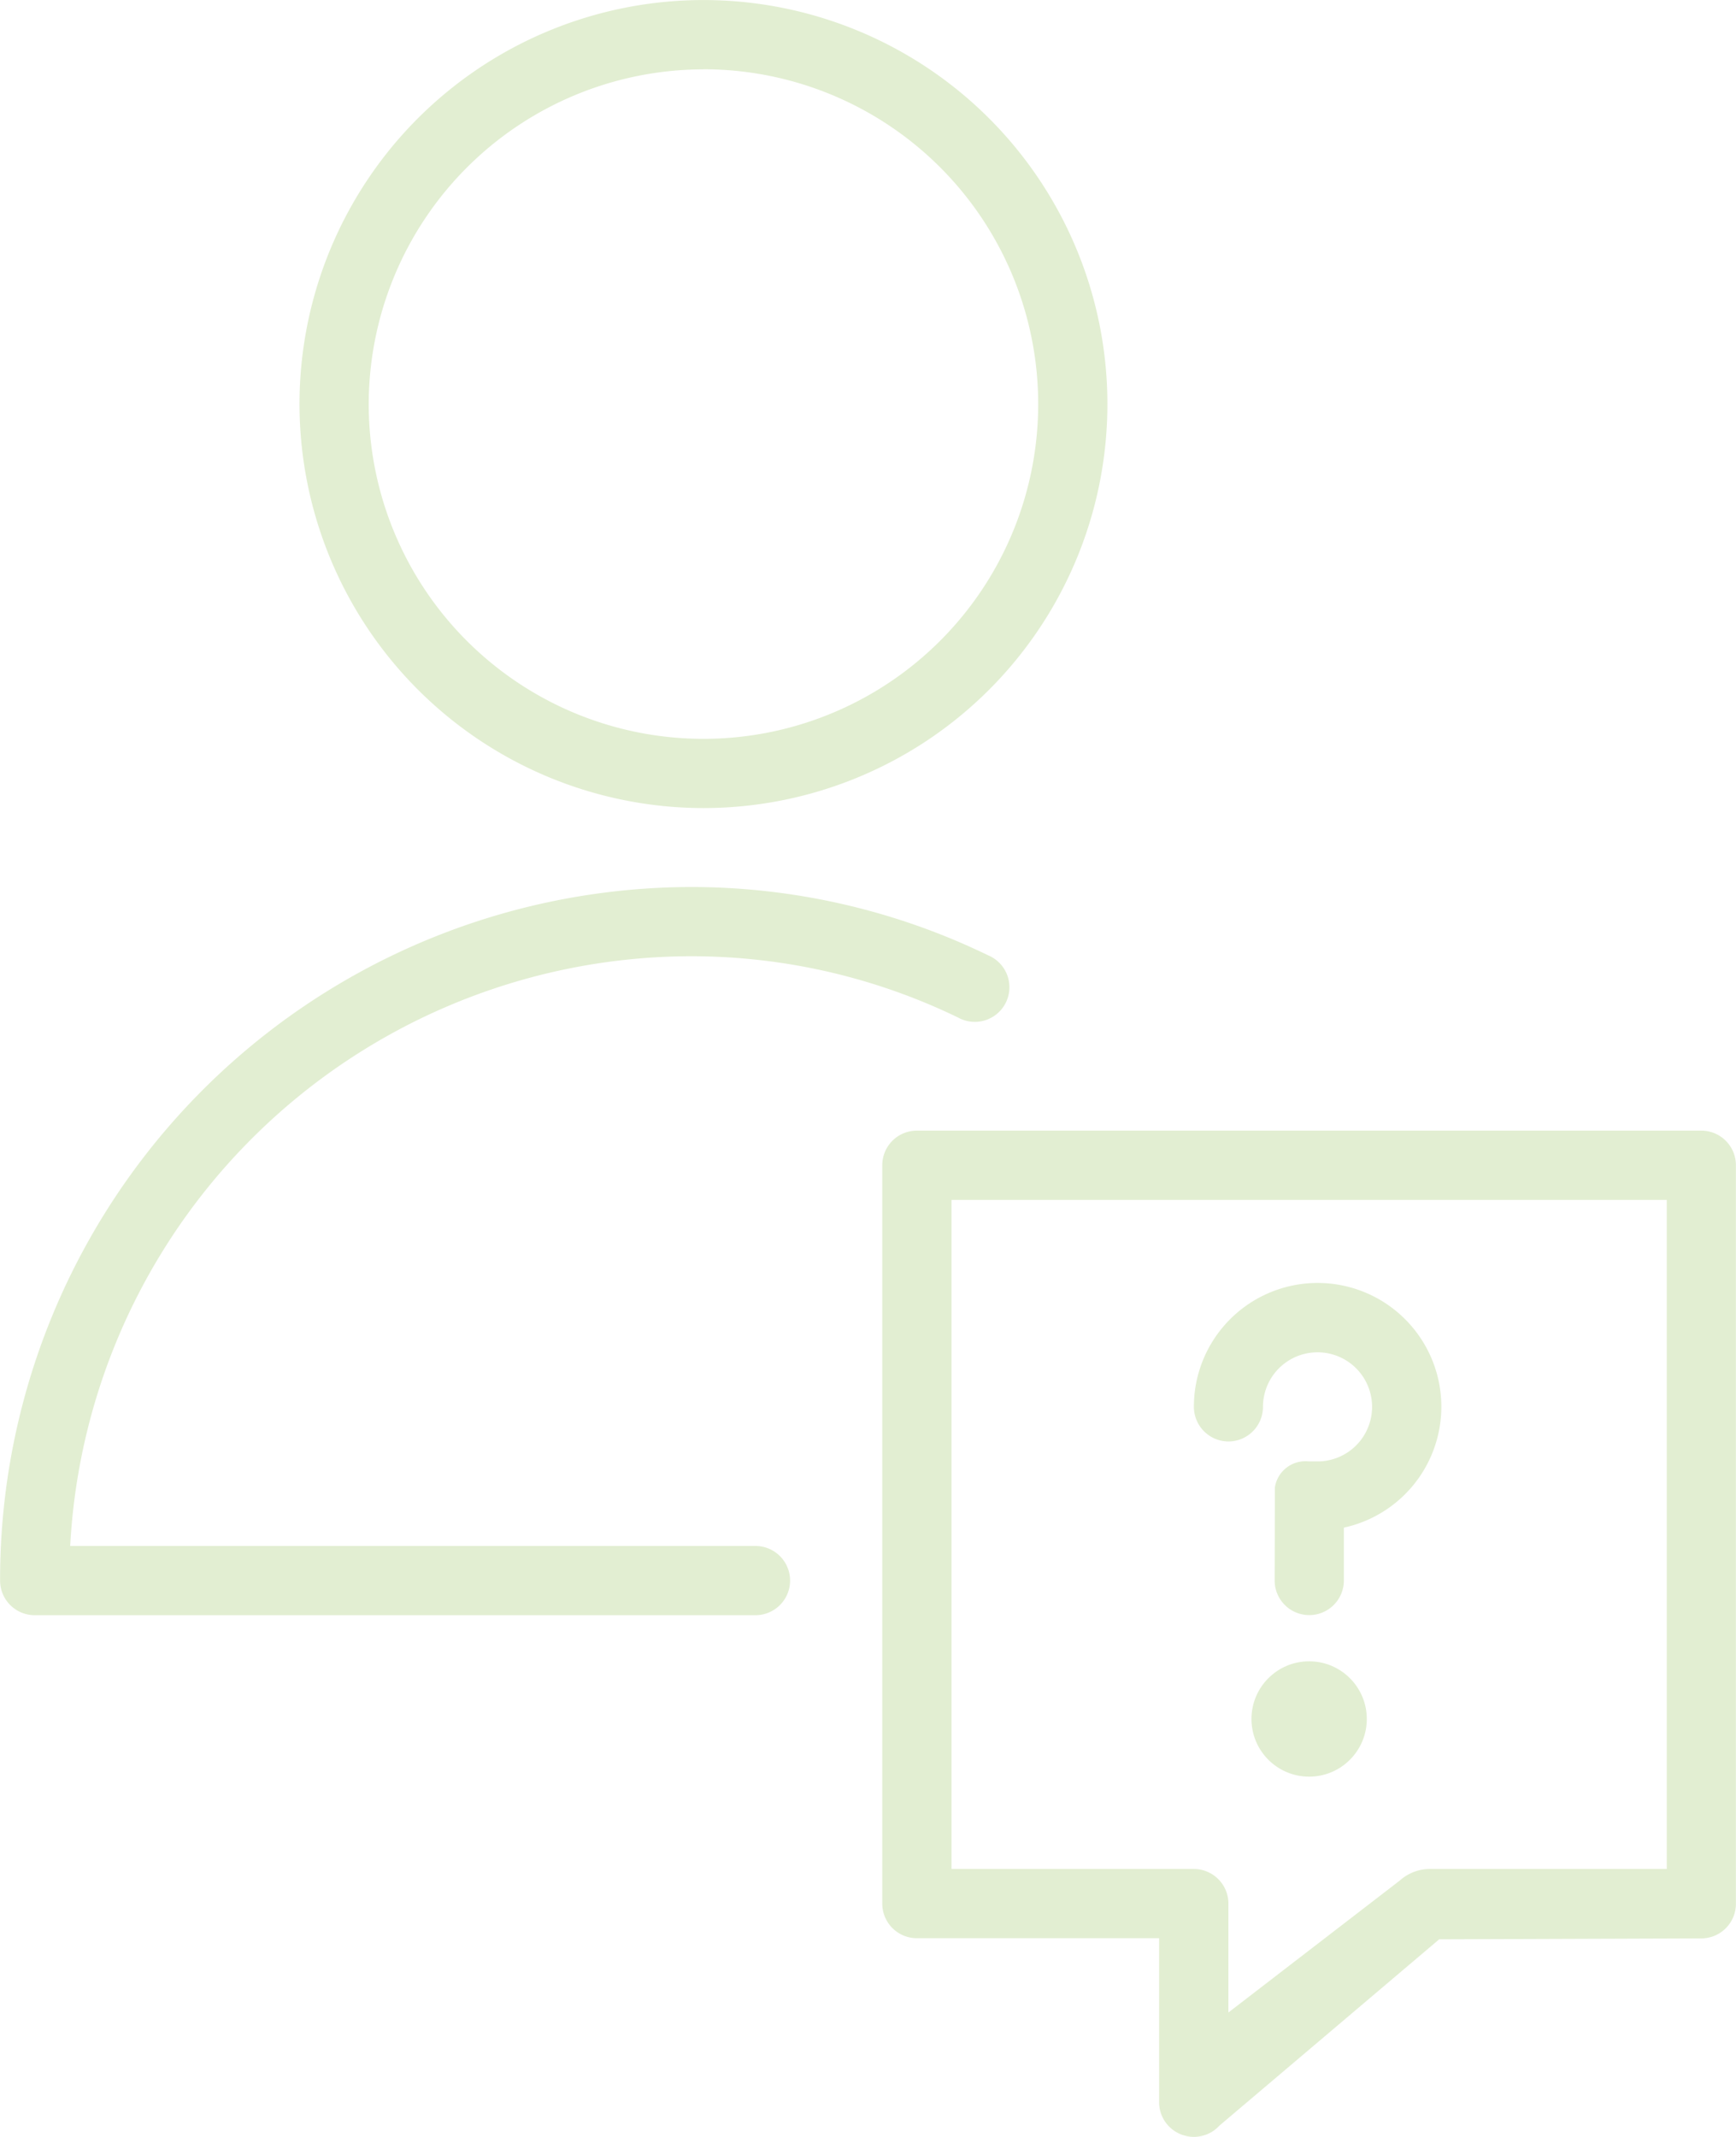 <svg xmlns="http://www.w3.org/2000/svg" width="39.078" height="48.093" viewBox="0 0 39.078 48.093"><defs><style>.a{fill:#e2eed2;}</style></defs><g transform="translate(-12.076 -4.739)"><path class="a" d="M29.082,58.013H13.656A14.02,14.02,0,0,1,27.6,44.74a13.767,13.767,0,0,1,6.041,1.379.779.779,0,1,0,.678-1.4A15.308,15.308,0,0,0,27.6,43.182a15.584,15.584,0,0,0-15.522,15.61.779.779,0,0,0,.779.779H29.082a.779.779,0,0,0,0-1.558Z" transform="translate(0 -18.479)"/><path class="a" d="M34.15,22.926a9.093,9.093,0,1,0-9.091-9.094A9.1,9.1,0,0,0,34.15,22.926Zm0-16.628a7.535,7.535,0,1,1-7.533,7.535A7.545,7.545,0,0,1,34.15,6.3Z" transform="translate(-6.241 0)"/><path class="a" d="M68.759,53.74H51.1a.779.779,0,0,0-.779.779V71.137a.779.779,0,0,0,.779.779h5.453v3.691a.778.778,0,0,0,.5.727.779.779,0,0,0,.858-.2l4.947-4.193,5.9-.021a.779.779,0,0,0,.779-.779V54.519A.779.779,0,0,0,68.759,53.74ZM67.98,70.358H62.665a1.012,1.012,0,0,0-.695.261l-3.857,2.969V71.137a.779.779,0,0,0-.779-.779H51.88V55.3h16.1v15.06Z" transform="translate(-18.385 -23.554)"/><path class="a" d="M64.6,63.911a.779.779,0,0,0,.779-.779,1.228,1.228,0,1,1,1.283,1.227H66.4a.694.694,0,0,0-.753.588c0,.208-.005,2.093-.005,2.093a.779.779,0,1,0,1.558,0v-1.19a2.785,2.785,0,1,0-3.376-2.72A.78.78,0,0,0,64.6,63.911Z" transform="translate(-24.873 -26.729)"/><circle class="a" cx="1.298" cy="1.298" r="1.298" transform="translate(40.247 42.13)"/></g></svg>
